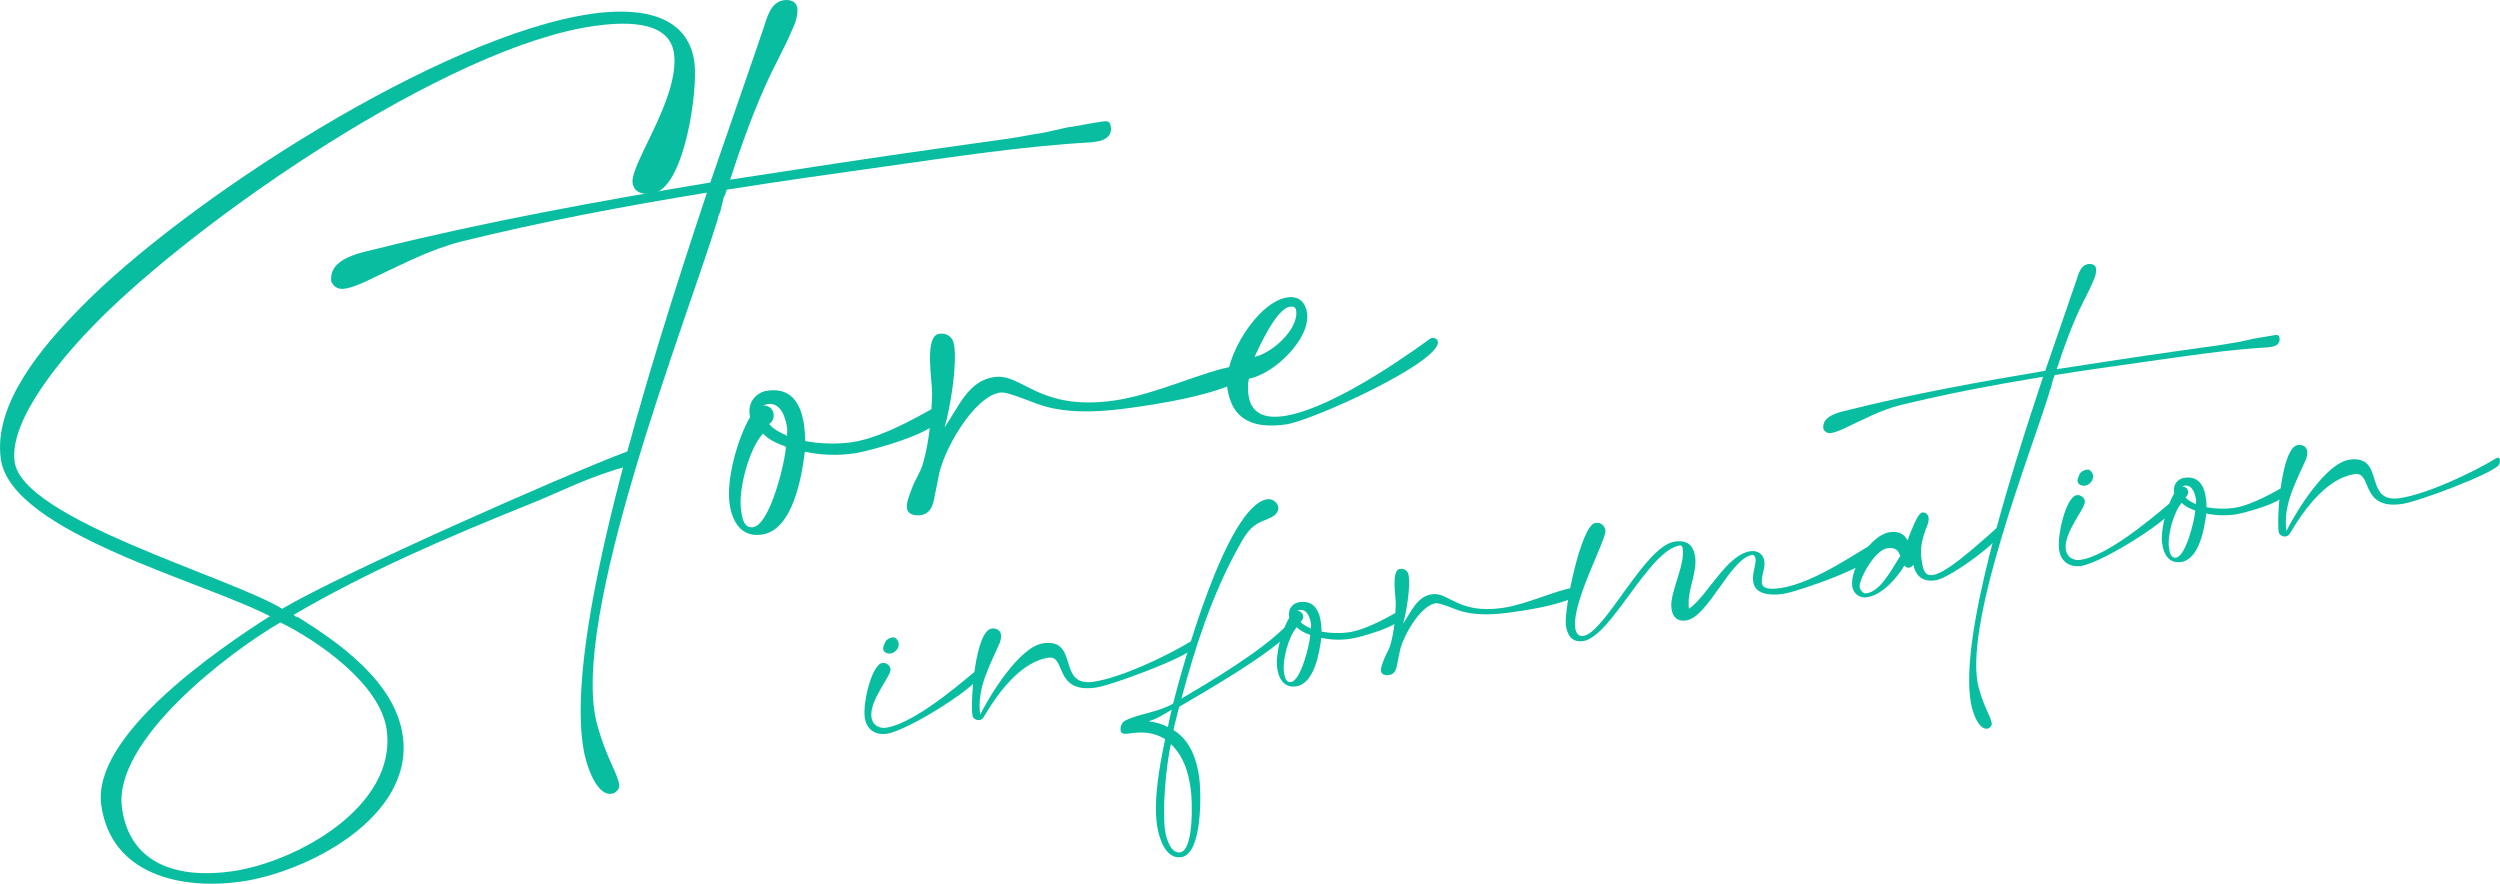 <?xml version="1.0" encoding="UTF-8"?><svg id="_レイヤー_1" xmlns="http://www.w3.org/2000/svg" viewBox="0 0 546.56 193.2"><g><path d="M.18,100.35c-1.71-12.15,9.32-24.83,17.22-32.88C40.34,43.88,96.57,7.62,129.53,2.99c8.86-1.24,20.71-.6,22.27,10.52,.87,6.18-2.18,27.82-9.18,28.81-1.85,.26-4-.07-4.32-2.33-.58-4.12,10.4-18.68,9.04-28.36-1.07-7.62-11.87-6.73-17.43-5.95C97.98,10.16,43.21,47.89,20.8,70.78c-6.25,6.34-18.93,20.72-17.6,30.2,1.77,12.56,47.01,25.11,58.49,32.11,12.99-7.71,61.84-29.27,75.2-34.3,1.8-.67,2.29-.11,2.44,.92s-1,1.82-2.01,2.17c-8.3,2.22-14.16,5.35-21.31,8.25-17.69,7.11-35.33,14.63-51.83,24.3l.7,.53-.03-.21c9.43,5.82,21.56,14.4,23.21,26.14,2.49,17.71-20.8,29.81-35.43,31.86-12.98,1.82-28.35-1.48-30.49-16.72s25.46-34.03,36.83-41.3l.68,.33C45.56,127.37,2.46,116.63,.18,100.35Zm26.48,76.3c1.79,12.77,12.88,15.41,24,13.85,14.01-1.97,36.24-14.13,33.87-31.01-1.39-9.89-14.9-19.33-23.24-23.41-11.46,6.65-36.68,25.95-34.62,40.57h-.01Z" style="fill:#09bda1;"/><path d="M154.56,42.11c-18.07,2.96-36.08,6.33-53.74,10.7-7.09,1.84-12.75,4.94-19.26,7.96-1.77,.88-4.33,2.08-6.18,2.34-.82,.12-1.68,.03-2.41-.71l-.53-.77c-.75-5.36,6.87-6.43,10.31-7.33,23.13-5.77,47.91-10.3,72.54-14.4,4.92-14.34,9.12-26.28,11.64-33.77,.74-2.2,1.51-5.67,4.4-6.08,1.44-.2,2.76,.24,2.97,1.68,.17,1.24-.24,2.76-.71,3.88s-1.12,2.47-1.6,3.58l-3.6,7.23c-3.4,7.2-6.27,15.16-8.76,22.86,15.42-2.38,30.63-4.73,45.46-6.81l15.45-2.17c2.47-.35,5.12-.93,7.59-1.28l5.09-1.14c2.47-.35,5.12-.93,7.59-1.28,1.24-.17,1.85-.26,2.06,1.18,.29,2.06-1.48,2.94-3.13,3.17l-1.24,.17c-15,.85-30.01,3.17-45.05,5.28-11.53,1.62-23.07,3.24-34.57,5.07-.15,.44-.27,1.09-.62,1.56l-.8,3.26c-.33,.68-.47,1.12-.59,1.76-6.61,21.72-32.82,87.79-26.25,110.6,2.1,7.48,4.39,10.3,4.77,12.98,.12,.82-.8,1.79-1.62,1.91-3.71,.52-5.87-7.37-6.24-10.04-4.03-24.22,13.6-81.09,27.04-121.42v.03Z" style="fill:#09bda1;"/><path d="M163.89,90.58c-.38-2.68,1.42-4.82,3.89-5.17,7-.98,8.16,5.78,8.27,11.02,3.23,.6,6.82,.72,10.12,.26,7.62-1.07,17.64-7.52,18.25-7.61,.82-.12,1.17,.89,1.29,1.71,.49,3.5-15.7,7.88-18.99,8.34-3.5,.49-7.3,.4-10.76-.38-.69,5.56-2.63,17.17-9.42,18.13-4.53,.64-6.49-2.87-7.04-6.78-.75-5.36,1.77-14.32,4.48-18.9,0,0-.09-.62-.09-.62Zm-1.9,20.85c.23,1.65,.58,4.12,2.64,3.83,3.71-.52,7.03-14.22,7.19-17.6-2-.77-3.56-1.39-5.02-2.86-3.1,3.38-5.41,12.31-4.8,16.64h0Zm7.14-20.97c.12,.82-.18,1.71-.95,2.23,.79,1.15,2.58,1.95,3.94,2.6l-.06-.41,.06-1.06c-.32-2.27-1.25-5.92-4.34-5.48l-1,.35c1.03-.14,2.18,.53,2.35,1.77h0Z" style="fill:#09bda1;"/><path d="M208.61,75.47c.64,4.53-.83,13.56-2.1,17.94,2.98-4.2,5.08-10.17,10.85-10.98,6.18-.87,9.66,7.46,26.14,5.15,9.06-1.27,20.08-6.6,26.05-7.44,.62-.09,1.56,.62,1.64,1.24,.14,1.03-.33,2.15-1.33,2.5-6.54,2.81-15.57,4.29-22.57,5.27-5.97,.84-12.42,1.32-18.3-.16-2.38-.51-8.46-3.43-10.32-3.17-5.77,.81-12.68,12.91-13.54,18.71l-.74,3.67c-.33,2.15-.89,4.12-3.16,4.43-1.03,.14-2.74-.04-2.94-1.48s.62-3.03,1.07-4.35c.59-1.76,1.83-3.41,2.4-5.38,1.42-4.82,1.88-10.56,2.03-15.41,0-2.94-1.77-12.56,1.53-13.03,1.85-.26,3.06,.83,3.29,2.48h0Z" style="fill:#09bda1;"/><path d="M280.52,90.99c11.74-1.65,31.3-16.37,32.07-16.9s1.68-.03,1.76,.59c.64,4.53-27.6,17.32-33.16,18.1-6.8,.96-11.85-.64-12.89-8.06-.9-6.39,6.6-18.78,13.19-19.71,2.47-.35,3.94,1.13,4.26,3.39,.81,5.77-7.35,13.43-12.68,14.38-.44,1.32-.13,3.59-.13,3.59,.58,4.12,3.66,5.16,7.58,4.61h0Zm2.85-23.07c-.12-.82-.56-.97-1.38-.86-2.88,.41-6.58,8.49-7.7,10.95,3.68-.73,9.66-5.98,9.08-10.1h0Z" style="fill:#09bda1;"/></g><g><path d="M194.69,146.3c.2,1.45-4.7,6.81-4.17,10.54,.22,1.57,1.58,2.48,3.15,2.26,6.99-.98,19.4-12.44,19.76-12.49l.77,.26c.14,.1,.17,.34,.19,.46,.3,2.17-15.83,12.43-20.53,13.09-2.53,.36-4.44-.97-4.8-3.51-.47-3.38,1.56-11.65,3.85-11.97,.84-.12,1.67,.5,1.79,1.35h0Zm.38-6.93c.24-.03,.36-.05,.62,.04,.41,.31,.72,.76,.79,1.24,.15,1.09-.81,2.08-1.78,2.22-.6,.08-1.5-.16-1.62-1-.03-.24,.12-.88,.33-1.15,.14-.76,.93-1.24,1.66-1.34h0Z" style="fill:#09bda1;"/><path d="M228.07,140.63c7.96-1.12,2.94,9.54,10.9,8.43,6.03-.85,15.94-5.56,21.27-8.77,.79-.48,.98,.85,.46,1.53-1.45,1.92-17.56,8-21.18,8.51-9.16,1.29-6.41-7.09-10.26-6.55-5.79,.81-10.79,7.17-14.16,12.93-.79,1.34-2.38,.58-2.5-.26-.46-3.26,.59-18.52,4.21-19.03,.96-.14,1.89,.35,2.03,1.31,.08,.6-.07,1.24-.24,1.76-2.04,4.71-5.12,9.94-4.31,15.73,2.21-4.37,8.61-14.86,13.79-15.58h0Z" style="fill:#09bda1;"/><path d="M277.12,109.15c1.09-.15,2.19,.68,2.34,1.76,.19,1.33-1.3,2.15-2.23,2.53-3.64,1.25-4.64,2.86-6.4,6.06-5.79,10.4-9.48,21.74-12.54,33.23,6.59-3.88,16.79-9.98,22.31-15.31,.1-.14,.21-.27,.45-.31,.4,.19,.89,.24,.96,.73l-.26,.77c-5.42,5.19-17.36,12.03-23.95,15.91-.38,1.65-.89,3.32-1.25,5.09,3.63,2.19,5.08,6.42,5.62,10.27,.46,3.26,.77,16.86-3.93,17.52-3.5,.49-4.91-4.35-5.29-7-.8-5.67,.6-13.24,1.78-18.81-2.68-1.59-4.9-1.65-8.04-1.21-.48,.07-1.57,.22-1.69-.62s.23-1.88,1.04-2.24c3.1-1.54,6.89-1.71,10.42-3.68,1.89-7.52,11.72-43.45,20.64-44.7h.02Zm-26,48.54c1.38,.18,2.91,.57,4.23,1.25,.19-1.26,.5-2.53,.82-3.8-1.59,.96-3.28,2.06-5.05,2.55h0Zm3.61,23.96c.2,1.45,1.19,5,3.24,4.71,3.13-.44,2.68-11.56,2.37-13.73-.54-3.86-1.5-7.17-4.35-9.96-1.06,4.7-1.93,14.29-1.27,18.99h.01Z" style="fill:#09bda1;"/><path d="M281.81,134.67c-.22-1.57,.83-2.82,2.28-3.03,4.1-.58,4.78,3.39,4.84,6.45,1.89,.35,3.99,.42,5.92,.15,4.46-.63,10.32-4.4,10.68-4.45,.48-.07,.69,.52,.76,1,.29,2.05-9.19,4.61-11.12,4.88-2.05,.29-4.27,.23-6.3-.22-.4,3.25-1.54,10.05-5.52,10.61-2.65,.37-3.8-1.68-4.12-3.97-.44-3.13,1.03-8.38,2.63-11.06l-.05-.36h0Zm-1.11,12.2c.14,.96,.34,2.41,1.54,2.24,2.17-.3,4.12-8.32,4.21-10.3-1.17-.45-2.08-.81-2.94-1.68-1.81,1.98-3.17,7.21-2.81,9.74h0Zm4.18-12.27c.07,.48-.11,1-.55,1.31,.46,.67,1.51,1.14,2.3,1.52l-.03-.24,.04-.62c-.19-1.33-.73-3.46-2.54-3.21l-.59,.21c.6-.08,1.27,.31,1.37,1.04h0Z" style="fill:#09bda1;"/><path d="M307.98,125.83c.37,2.65-.48,7.94-1.23,10.5,1.74-2.46,2.97-5.95,6.35-6.42,3.62-.51,5.65,4.37,15.3,3.01,5.3-.75,11.75-3.86,15.25-4.36,.36-.05,.91,.36,.96,.73,.08,.6-.19,1.26-.78,1.46-3.83,1.64-9.11,2.51-13.21,3.09-3.5,.49-7.27,.78-10.71-.09-1.39-.3-4.95-2.01-6.04-1.86-3.38,.47-7.42,7.56-7.93,10.95l-.44,2.15c-.19,1.26-.52,2.41-1.85,2.6-.6,.08-1.6-.02-1.72-.86s.37-1.77,.63-2.55c.35-1.03,1.07-1.99,1.4-3.15,.83-2.82,1.1-6.18,1.19-9.02,0-1.72-1.03-7.35,.9-7.63,1.09-.15,1.79,.49,1.92,1.45h.01Z" style="fill:#09bda1;"/><path d="M346.02,140.16c-2.41,.34-3.39-1.37-3.68-3.42-.47-3.38,3.3-21.98,6.44-22.42,1.21-.17,2.05,.57,2.2,1.66,.27,1.93-7.39,15.67-6.59,21.33,.14,.96,.63,1.88,1.72,1.73,4.82-.68,13.46-19.72,20.09-20.65,2.65-.37,4.04,.78,4.4,3.32,.51,3.62-1.89,7.52-1.35,11.38,4.04-2.78,8.17-11.84,13.47-12.59,1.45-.2,2.79,.59,3.01,2.16,.24,1.69-.76,3.3-.54,4.87s2.99,1.18,4.08,1.03c7.84-1.1,18.74-9.27,19.94-9.44,.6-.08,1.29,.43,1.37,1.04,.44,3.13-17.87,9.27-20.77,9.68-2.29,.32-6.1,.36-6.52-2.65-.27-1.93,.7-3.79,.51-5.11-.05-.36-.36-.81-.72-.76-4.7,.66-9.64,13.65-14.46,14.33-1.93,.27-2.93-.7-3.2-2.62-.47-3.38,3-9.27,2.46-13.13-.03-.24-.22-.71-.58-.66-6.87,.97-15.01,20.06-21.28,20.94v-.02Z" style="fill:#09bda1;"/><path d="M421.64,113.18c.1,.72-.16,1.5-.63,2.55-.52,1.55-1.32,3.75-.96,6.28,.3,2.17,.56,3.98,2.49,3.71,3.01-.42,9.33-6.23,12.4-8.87,1.09-1.01,1.85-1.73,2.09-1.77,.48-.07,.91,.36,.98,.85,.2,1.45-11.32,10.44-14.93,10.95-3.38,.47-4.42-1.71-4.78-3.39-.21,.27-.53,.57-.9,.62-.48,.07-.76-.14-1.05-.47-1.69,2.82-4.87,6.46-8.25,6.94-1.57,.22-2.94-.82-3.16-2.38-.54-3.86,4.07-11.27,8.17-11.84,1.93-.27,3.12,.3,3.94,1.78,.09-.26,.19-.4,.26-.77,.73-1.82,1.97-5.2,2.94-5.33,.72-.1,1.29,.43,1.39,1.16v-.02Zm-9.02,6.68c-2.89,.41-6.27,7.03-6.06,8.47,.1,.72,.82,1.48,1.43,1.4,3.01-.42,5.24-4.67,6.95-7.37l.5-.81c-.43-1.29-1.13-1.93-2.82-1.69h0Z" style="fill:#09bda1;"/><path d="M446.69,82.37c-10.58,1.73-21.12,3.71-31.45,6.26-4.15,1.08-7.46,2.89-11.27,4.66-1.03,.51-2.53,1.22-3.62,1.37-.48,.07-.98,.02-1.41-.42l-.31-.45c-.44-3.13,4.02-3.76,6.04-4.29,13.54-3.38,28.04-6.03,42.46-8.43,2.88-8.4,5.34-15.38,6.81-19.77,.43-1.29,.89-3.32,2.57-3.56,.84-.12,1.62,.14,1.74,.99,.1,.72-.14,1.62-.42,2.27s-.66,1.44-.93,2.1l-2.11,4.23c-1.99,4.21-3.67,8.88-5.13,13.38,9.02-1.39,17.93-2.77,26.61-3.99l9.04-1.27c1.45-.2,3-.54,4.44-.75l2.98-.66c1.45-.2,3-.54,4.44-.75,.72-.1,1.09-.15,1.2,.69,.17,1.21-.86,1.72-1.83,1.86l-.72,.1c-8.78,.5-17.57,1.85-26.37,3.09-6.75,.95-13.5,1.9-20.24,2.97-.09,.26-.16,.64-.36,.91l-.47,1.91c-.19,.4-.28,.65-.35,1.03-3.87,12.71-19.21,51.38-15.37,64.73,1.23,4.38,2.57,6.03,2.79,7.6,.07,.48-.47,1.05-.95,1.12-2.17,.3-3.43-4.31-3.65-5.88-2.36-14.17,7.96-47.47,15.83-71.07v.02Z" style="fill:#09bda1;"/><path d="M455.8,109.61c.2,1.45-4.7,6.81-4.17,10.54,.22,1.57,1.58,2.48,3.15,2.26,6.99-.98,19.4-12.44,19.76-12.49l.77,.26c.14,.1,.17,.34,.19,.46,.3,2.17-15.83,12.43-20.53,13.09-2.53,.36-4.44-.97-4.8-3.51-.47-3.38,1.56-11.65,3.85-11.97,.84-.12,1.67,.5,1.79,1.35h-.01Zm.38-6.93c.24-.03,.36-.05,.62,.04,.41,.31,.72,.76,.79,1.24,.15,1.09-.81,2.08-1.78,2.22-.6,.08-1.5-.16-1.62-1-.03-.24,.12-.88,.33-1.15,.14-.76,.93-1.24,1.66-1.34h0Z" style="fill:#09bda1;"/><path d="M475.29,107.48c-.22-1.57,.83-2.82,2.28-3.03,4.1-.58,4.78,3.39,4.84,6.45,1.89,.35,3.99,.42,5.92,.15,4.46-.63,10.32-4.4,10.68-4.45,.48-.07,.69,.52,.76,1,.29,2.05-9.19,4.61-11.12,4.88-2.05,.29-4.27,.23-6.3-.22-.4,3.25-1.54,10.05-5.52,10.61-2.65,.37-3.8-1.68-4.12-3.97-.44-3.13,1.03-8.38,2.63-11.06l-.05-.36h0Zm-1.11,12.2c.14,.96,.34,2.41,1.54,2.24,2.17-.3,4.12-8.32,4.21-10.3-1.17-.45-2.08-.81-2.94-1.68-1.81,1.98-3.17,7.21-2.81,9.74Zm4.18-12.27c.07,.48-.11,1-.55,1.31,.46,.67,1.51,1.14,2.3,1.52l-.03-.24,.04-.62c-.19-1.33-.73-3.46-2.54-3.21l-.59,.21c.6-.08,1.27,.31,1.37,1.04h0Z" style="fill:#09bda1;"/><path d="M513.64,100.49c7.96-1.12,2.94,9.54,10.9,8.43,6.03-.85,15.94-5.56,21.27-8.77,.79-.48,.98,.85,.46,1.53-1.45,1.92-17.56,8-21.18,8.51-9.16,1.29-6.41-7.09-10.26-6.55-5.79,.81-10.79,7.17-14.16,12.93-.79,1.34-2.38,.58-2.5-.26-.46-3.26,.59-18.52,4.21-19.03,.96-.14,1.89,.35,2.03,1.31,.08,.6-.07,1.24-.24,1.76-2.04,4.71-5.12,9.94-4.31,15.73,2.21-4.37,8.61-14.86,13.79-15.58h-.01Z" style="fill:#09bda1;"/></g></svg>
